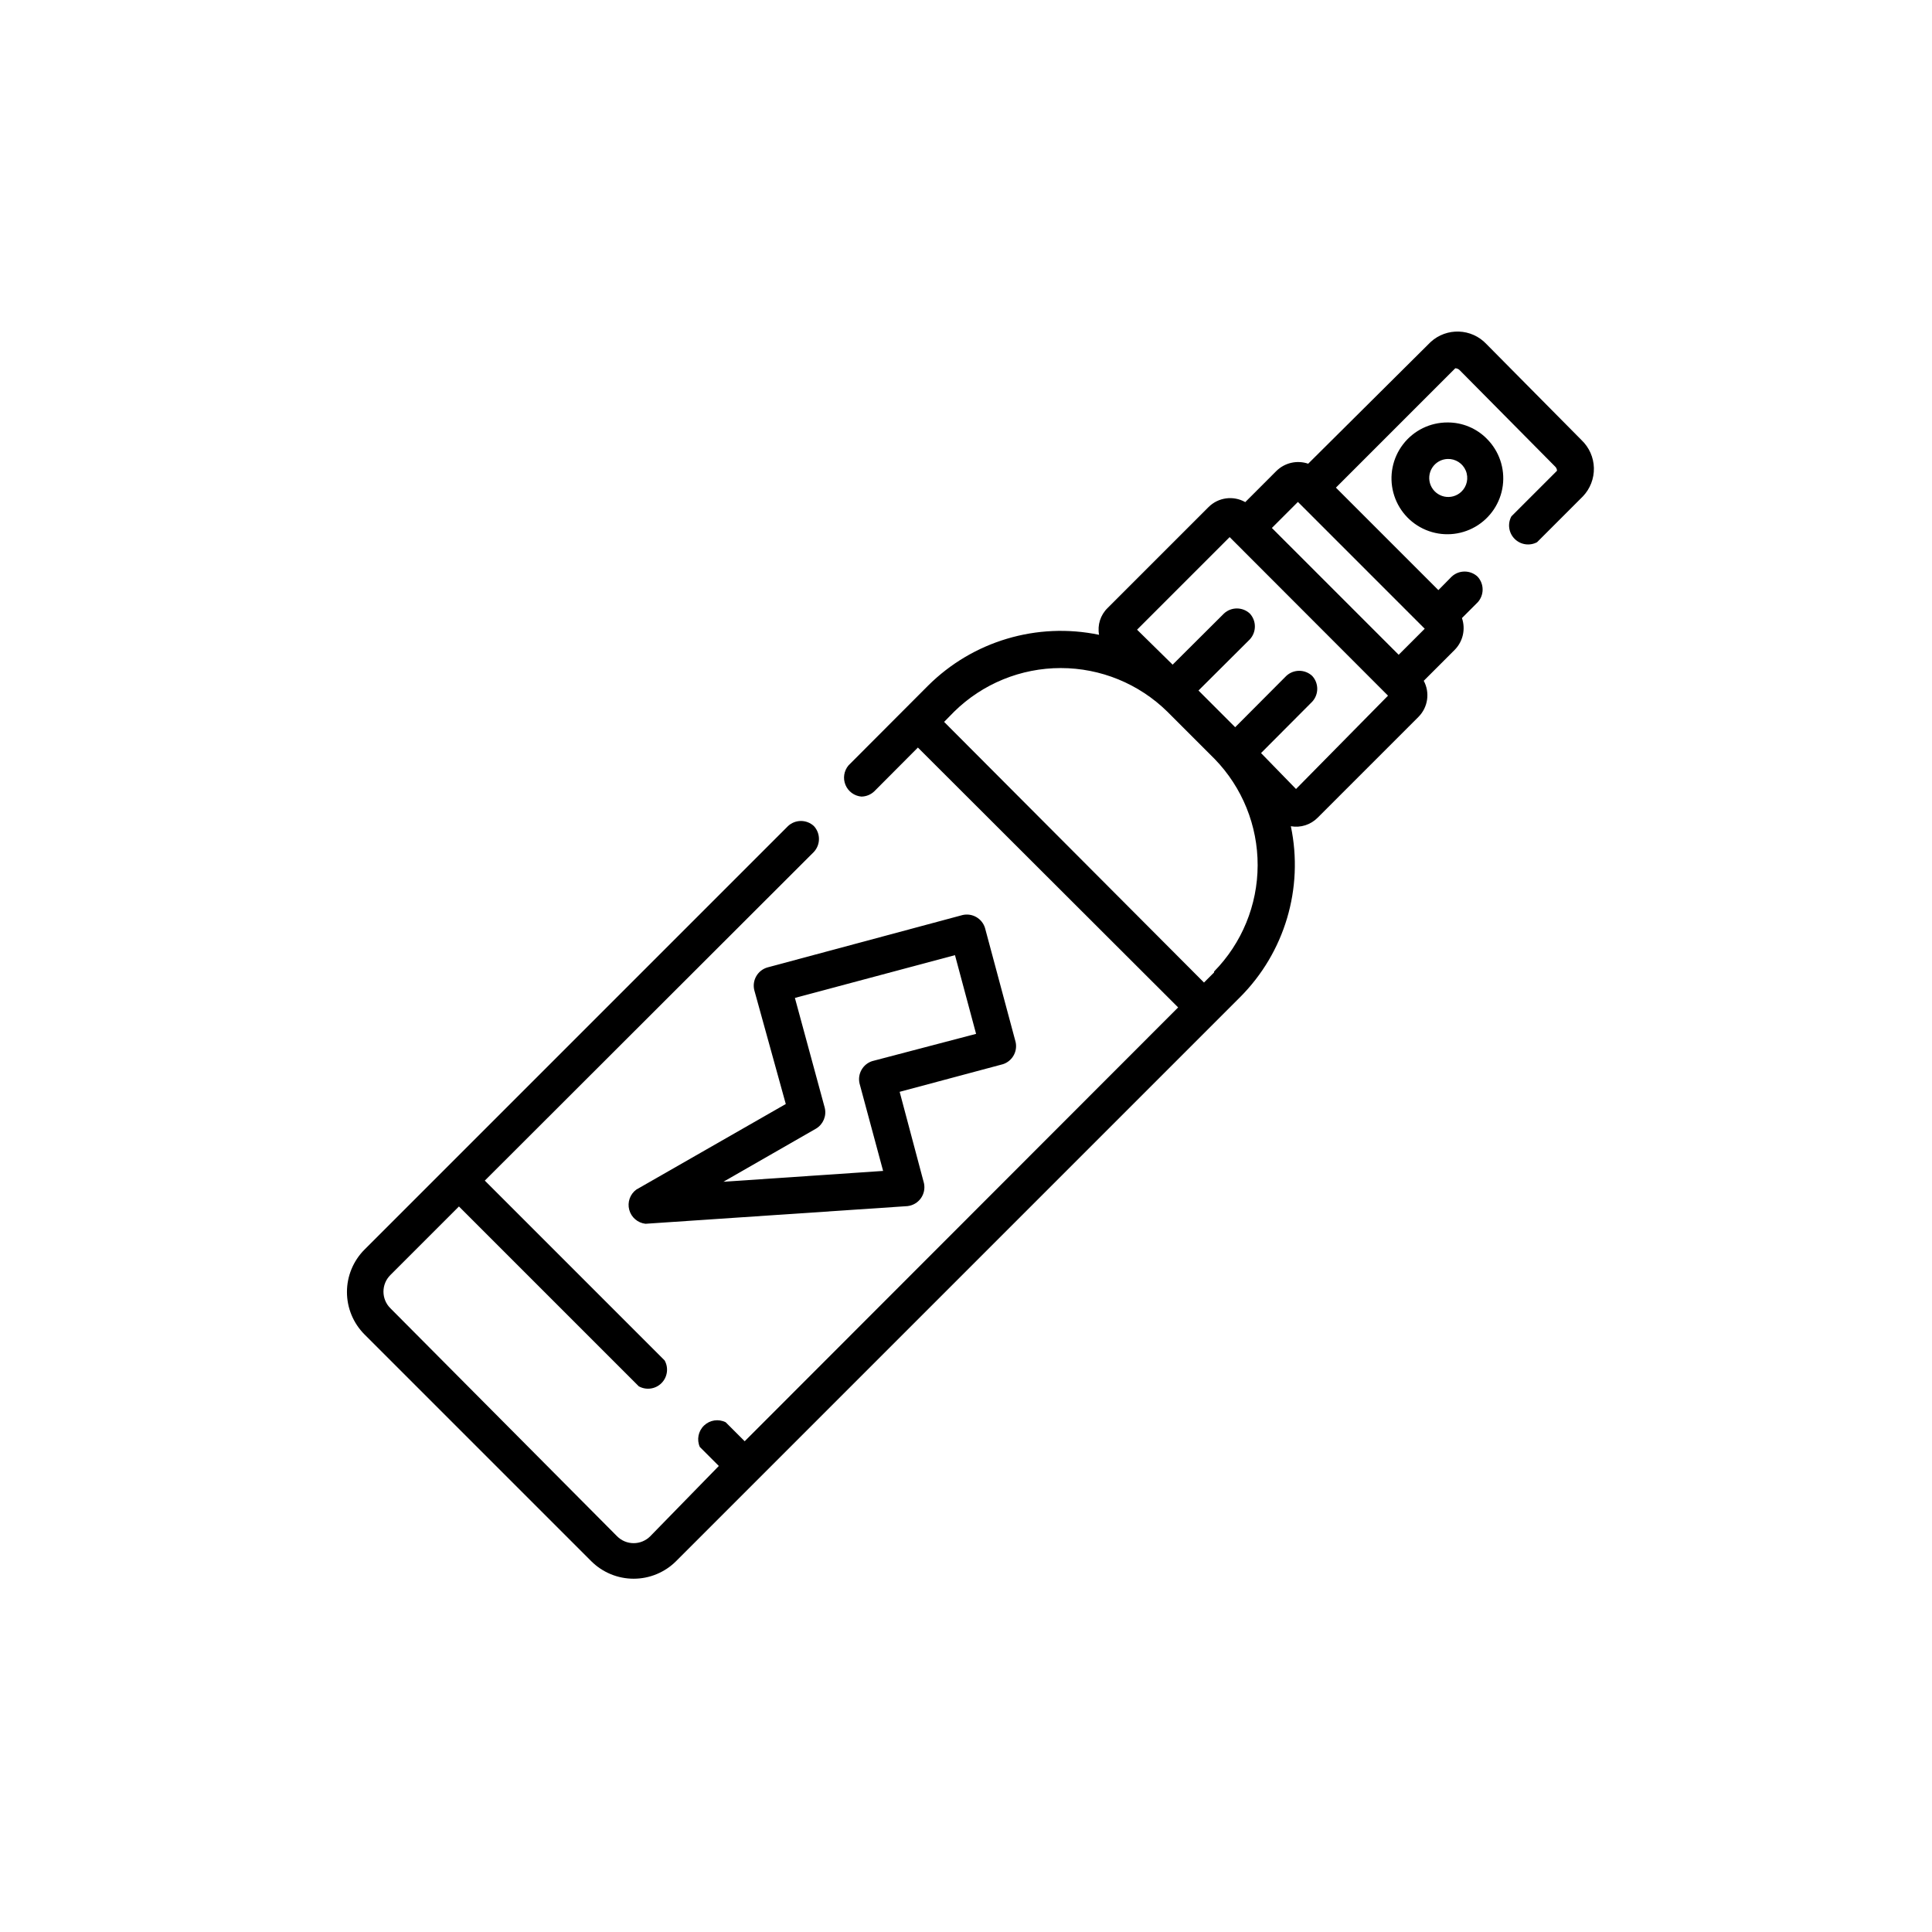 <?xml version="1.0" encoding="UTF-8"?>
<!-- Uploaded to: SVG Repo, www.svgrepo.com, Generator: SVG Repo Mixer Tools -->
<svg fill="#000000" width="800px" height="800px" version="1.1" viewBox="144 144 512 512" xmlns="http://www.w3.org/2000/svg">
 <g>
  <path d="m563.13 260.64-25.191-25.441c-3.949-4.219-10.559-4.465-14.812-0.555l-32.445 32.242c-2.941-1.004-6.195-0.262-8.414 1.914l-8.262 8.266c-3.168-1.797-7.144-1.262-9.723 1.309l-26.754 26.754c-1.895 1.84-2.742 4.504-2.266 7.102-16.422-3.41-33.461 1.664-45.344 13.504l-21.059 21.109c-1.211 1.438-1.52 3.434-0.797 5.172 0.719 1.738 2.348 2.93 4.223 3.09 1.281-0.02 2.504-0.523 3.426-1.41l11.539-11.586 68.969 68.867-114.87 114.97-5.039-5.039v0.004c-1.902-0.949-4.191-0.602-5.727 0.867s-1.984 3.738-1.125 5.68l5.039 5.039-18.188 18.641c-1.164 1.164-2.738 1.816-4.383 1.816-1.645 0-3.223-0.652-4.383-1.816l-60.105-60.457c-1.164-1.16-1.816-2.738-1.816-4.383s0.652-3.219 1.816-4.383l18.188-18.188 47.66 47.66c1.965 1.094 4.422 0.75 6.012-0.84 1.59-1.59 1.934-4.047 0.84-6.012l-47.66-47.66 87.211-87.109c1.789-1.934 1.789-4.918 0-6.852-1.934-1.793-4.922-1.793-6.852 0l-112.25 112.25c-2.973 2.984-4.641 7.023-4.641 11.234 0 4.211 1.668 8.25 4.641 11.234l60.105 60.105c2.981 2.973 7.023 4.641 11.234 4.641 4.211 0 8.25-1.668 11.234-4.641l149.43-149.43c11.871-11.863 16.949-28.918 13.5-45.344 2.598 0.461 5.254-0.387 7.106-2.266l26.754-26.754c2.488-2.535 3.039-6.394 1.359-9.523l8.211-8.211c2.18-2.215 2.922-5.473 1.914-8.414l4.133-4.133v0.004c1.793-1.934 1.793-4.922 0-6.856-1.934-1.789-4.922-1.789-6.852 0l-3.527 3.578-27.156-27.156 31.641-31.641v0.004c0.461 0.012 0.898 0.215 1.207 0.555l25.191 25.441c0.336 0.293 0.539 0.711 0.555 1.16l-12.09 12.09c-1.066 1.957-0.723 4.379 0.848 5.957 1.57 1.582 3.988 1.945 5.953 0.895l12.141-12.141c1.938-2.023 2.984-4.734 2.922-7.531-0.066-2.797-1.246-5.453-3.273-7.383zm-97.387 141.07-2.672 2.672-68.871-69.074 2.672-2.719c7.535-7.402 17.676-11.547 28.238-11.547s20.703 4.144 28.238 11.547l12.543 12.543h0.004c7.332 7.551 11.422 17.668 11.395 28.195-0.027 10.523-4.172 20.621-11.547 28.133zm21.715-48.617-9.27-9.523 13.551-13.602c1.793-1.934 1.793-4.918 0-6.852-1.934-1.793-4.918-1.793-6.852 0l-13.551 13.602-9.723-9.723 13.602-13.551c1.789-1.934 1.789-4.922 0-6.852-1.934-1.793-4.922-1.793-6.852 0l-13.602 13.551-9.426-9.27 24.535-24.535 41.969 42.02zm34.109-42.473-6.902 6.902-33.605-33.605 6.902-6.902z"/>
  <path d="m538.04 260.29c-2.75-2.793-6.512-4.356-10.43-4.332-4.609-0.016-8.957 2.117-11.77 5.769-2.812 3.648-3.769 8.398-2.582 12.852 1.184 4.453 4.375 8.102 8.629 9.867 4.254 1.77 9.09 1.457 13.082-0.848 3.992-2.301 6.684-6.328 7.285-10.898 0.602-4.566-0.957-9.156-4.215-12.41zm-6.801 14.055c-1.207 1.129-2.891 1.594-4.504 1.246-1.613-0.352-2.953-1.465-3.59-2.992-0.633-1.523-0.48-3.262 0.41-4.652s2.406-2.254 4.055-2.316c2.102-0.078 4.031 1.156 4.84 3.098 0.809 1.941 0.324 4.184-1.211 5.617z"/>
  <path d="m413.15 420.15-8.113-30.23c-0.777-2.523-3.371-4.019-5.945-3.426l-51.789 13.906c-2.523 0.777-4.019 3.371-3.426 5.945l8.363 30.23-39.598 22.672-0.004-0.004c-1.672 1.227-2.422 3.356-1.887 5.359 0.535 2.008 2.246 3.477 4.305 3.711l69.477-4.684v-0.004c1.406-0.168 2.676-0.918 3.5-2.066 0.824-1.152 1.125-2.594 0.832-3.981l-6.449-24.234 27.305-7.305 0.004 0.004c2.5-0.777 3.988-3.34 3.426-5.894zm-37.938 5.039v-0.004c-2.523 0.777-4.019 3.375-3.426 5.945l6.246 23.176-42.32 2.871 24.586-14.105c1.871-1.145 2.789-3.363 2.269-5.492l-7.91-29.121 42.422-11.336 5.594 20.859z"/>
 </g>
</svg>